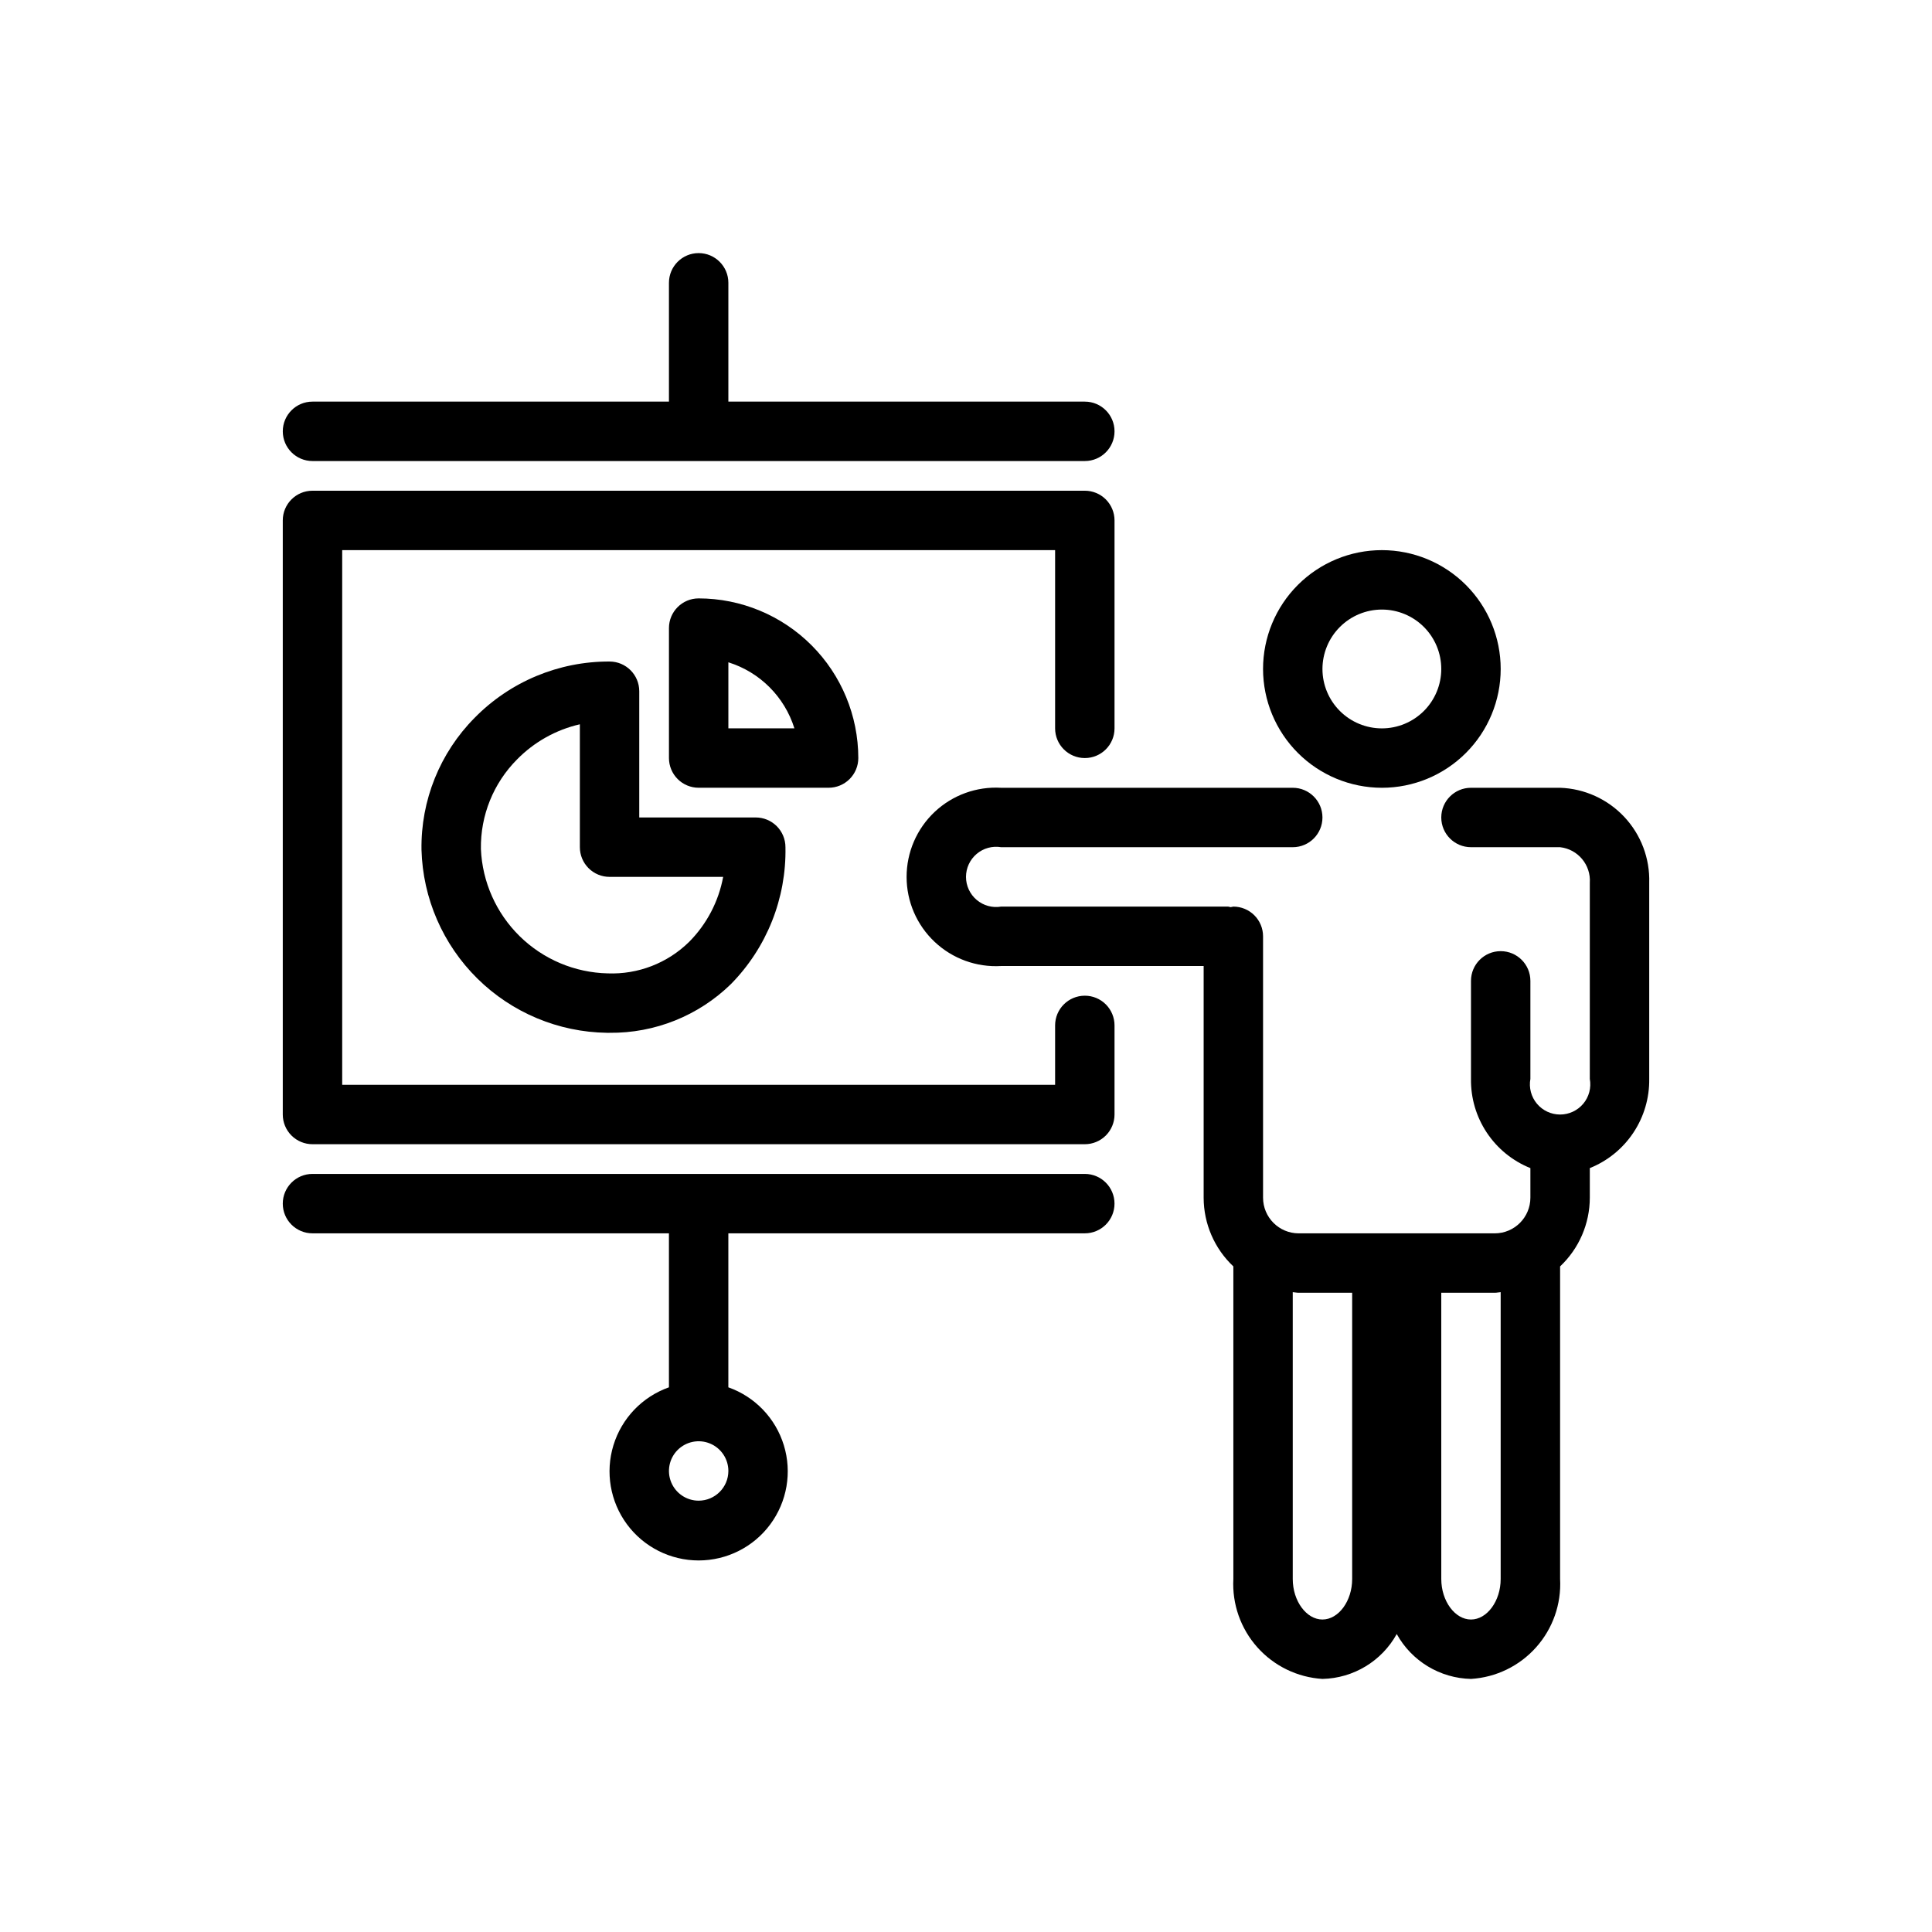 <?xml version="1.0" encoding="UTF-8"?>
<!-- Uploaded to: SVG Repo, www.svgrepo.com, Generator: SVG Repo Mixer Tools -->
<svg fill="#000000" width="800px" height="800px" version="1.1" viewBox="144 144 512 512" xmlns="http://www.w3.org/2000/svg">
 <g>
  <path d="m431.49 407.87c-4.348 0-7.875 3.523-7.875 7.871v15.742l-188.93 0.004v-141.7h188.93v47.234c0 4.348 3.527 7.871 7.875 7.871 4.348 0 7.871-3.523 7.871-7.871v-55.105c0-2.086-0.832-4.09-2.305-5.566-1.477-1.477-3.481-2.305-5.566-2.305h-204.68c-4.348 0-7.871 3.523-7.871 7.871v157.44c0 2.086 0.828 4.09 2.305 5.566 1.477 1.477 3.481 2.305 5.566 2.305h204.68c2.086 0 4.09-0.828 5.566-2.305 1.473-1.477 2.305-3.481 2.305-5.566v-23.617c0-2.086-0.832-4.09-2.305-5.566-1.477-1.477-3.481-2.305-5.566-2.305z"/>
  <path d="m226.81 266.18h204.68c4.348 0 7.871-3.527 7.871-7.875 0-4.348-3.523-7.871-7.871-7.871h-94.465v-31.488c0-4.348-3.527-7.871-7.875-7.871-4.348 0-7.871 3.523-7.871 7.871v31.488h-94.465c-4.348 0-7.871 3.523-7.871 7.871 0 4.348 3.523 7.875 7.871 7.875z"/>
  <path d="m431.49 455.1h-204.68c-4.348 0-7.871 3.527-7.871 7.875 0 4.348 3.523 7.871 7.871 7.871h94.465v40.812-0.004c-7.059 2.496-12.516 8.195-14.707 15.355-2.195 7.16-0.859 14.934 3.594 20.957 4.453 6.019 11.496 9.57 18.984 9.57 7.492 0 14.535-3.551 18.988-9.57 4.453-6.023 5.789-13.797 3.594-20.957-2.191-7.16-7.648-12.859-14.707-15.355v-40.809h94.465c4.348 0 7.871-3.523 7.871-7.871 0-4.348-3.523-7.875-7.871-7.875zm-102.34 86.594c-3.184 0-6.051-1.918-7.269-4.859-1.219-2.941-0.547-6.328 1.703-8.578 2.254-2.254 5.641-2.926 8.582-1.707 2.941 1.219 4.859 4.09 4.859 7.273-0.008 4.344-3.527 7.863-7.875 7.871z"/>
  <path d="m371.46 344.89c-0.012-11.219-4.473-21.973-12.406-29.902-7.93-7.93-18.684-12.395-29.902-12.406-4.348 0-7.871 3.523-7.871 7.871v34.438c0 2.086 0.832 4.09 2.305 5.566 1.477 1.477 3.481 2.305 5.566 2.305h34.438c2.09 0 4.09-0.828 5.566-2.305 1.477-1.477 2.305-3.481 2.305-5.566zm-34.434-7.871v-17.5c8.352 2.606 14.891 9.148 17.5 17.5z"/>
  <path d="m305.54 319.31c-13.43-0.055-26.312 5.312-35.727 14.887-9.23 9.293-14.32 21.914-14.113 35.012 0.352 12.859 5.66 25.086 14.82 34.125 9.156 9.035 21.449 14.184 34.316 14.367h0.68c12.008 0.129 23.582-4.508 32.176-12.898 9.512-9.656 14.723-22.742 14.461-36.293 0-2.09-0.832-4.09-2.305-5.566-1.477-1.477-3.481-2.309-5.566-2.309h-30.871v-33.457 0.004c-0.004-4.348-3.527-7.871-7.871-7.871zm30.105 57.07c-1.203 6.516-4.344 12.516-9.012 17.219-5.734 5.644-13.543 8.668-21.582 8.355-8.742-0.199-17.078-3.719-23.32-9.844-6.242-6.121-9.918-14.391-10.285-23.125-0.141-8.879 3.316-17.438 9.582-23.734 4.543-4.629 10.316-7.859 16.641-9.309v32.566c0 2.086 0.828 4.09 2.305 5.566s3.477 2.305 5.566 2.305z"/>
  <path d="m510.21 352.77c8.352 0 16.359-3.316 22.266-9.223s9.223-13.914 9.223-22.266c0-8.352-3.316-16.359-9.223-22.266-5.906-5.902-13.914-9.223-22.266-9.223-8.352 0-16.359 3.32-22.266 9.223-5.906 5.906-9.223 13.914-9.223 22.266 0.008 8.348 3.328 16.352 9.23 22.258 5.906 5.902 13.91 9.223 22.258 9.23zm0-47.23c4.176 0 8.18 1.656 11.133 4.609s4.609 6.957 4.609 11.133c0 4.176-1.656 8.18-4.609 11.133s-6.957 4.613-11.133 4.613-8.18-1.66-11.133-4.613-4.613-6.957-4.613-11.133c0.008-4.172 1.668-8.176 4.617-11.125 2.953-2.953 6.953-4.613 11.129-4.617z"/>
  <path d="m557.44 352.77h-23.613c-4.348 0-7.875 3.523-7.875 7.871 0 4.348 3.527 7.875 7.875 7.875h23.617-0.004c4.731 0.531 8.203 4.695 7.875 9.445v51.957c0.426 2.336-0.203 4.742-1.723 6.566-1.523 1.824-3.773 2.879-6.152 2.879-2.375 0-4.625-1.055-6.148-2.879-1.52-1.824-2.152-4.231-1.723-6.566v-25.98c0-4.348-3.523-7.871-7.871-7.871-4.348 0-7.871 3.523-7.871 7.871v25.98c-0.074 5.07 1.391 10.043 4.203 14.262 2.809 4.223 6.832 7.492 11.539 9.379v7.844c-0.008 5.215-4.231 9.441-9.445 9.449h-51.957c-5.215-0.008-9.438-4.234-9.445-9.449v-69.273c0-2.086-0.828-4.09-2.305-5.566-1.477-1.477-3.481-2.305-5.566-2.305-0.242 0.035-0.48 0.086-0.715 0.145-0.246-0.023-0.461-0.145-0.715-0.145h-60.117c-2.316 0.391-4.688-0.262-6.477-1.777-1.793-1.516-2.828-3.746-2.828-6.094 0-2.348 1.035-4.578 2.828-6.094 1.789-1.516 4.16-2.168 6.477-1.777h77.289c4.348 0 7.871-3.527 7.871-7.875 0-4.348-3.523-7.871-7.871-7.871h-77.289c-6.504-0.383-12.879 1.934-17.621 6.402-4.742 4.473-7.426 10.699-7.426 17.215 0 6.516 2.684 12.742 7.426 17.211 4.742 4.473 11.117 6.789 17.621 6.406h53.676v61.402-0.004c0.008 6.894 2.856 13.48 7.871 18.207v82.84c-0.352 6.637 1.934 13.145 6.356 18.102 4.426 4.961 10.629 7.973 17.258 8.379 8.211-0.18 15.707-4.711 19.684-11.895 3.973 7.184 11.469 11.715 19.68 11.895 6.633-0.406 12.836-3.418 17.258-8.379 4.422-4.957 6.707-11.465 6.356-18.102v-82.84c5.016-4.731 7.863-11.312 7.875-18.207v-7.844c4.703-1.887 8.727-5.156 11.539-9.379 2.809-4.219 4.277-9.191 4.203-14.262v-51.957c0.195-6.469-2.18-12.75-6.606-17.473-4.426-4.719-10.543-7.496-17.012-7.719zm-62.977 220.42c-4.266 0-7.871-4.918-7.871-10.734v-76.016c0.531 0.035 1.035 0.156 1.574 0.156h14.172v75.855c0 5.82-3.606 10.738-7.875 10.738zm47.23-10.734c0.004 5.816-3.602 10.734-7.867 10.734s-7.871-4.918-7.871-10.734l-0.004-75.859h14.168c0.539 0 1.043-0.125 1.574-0.156z"/>
 </g>
</svg>
